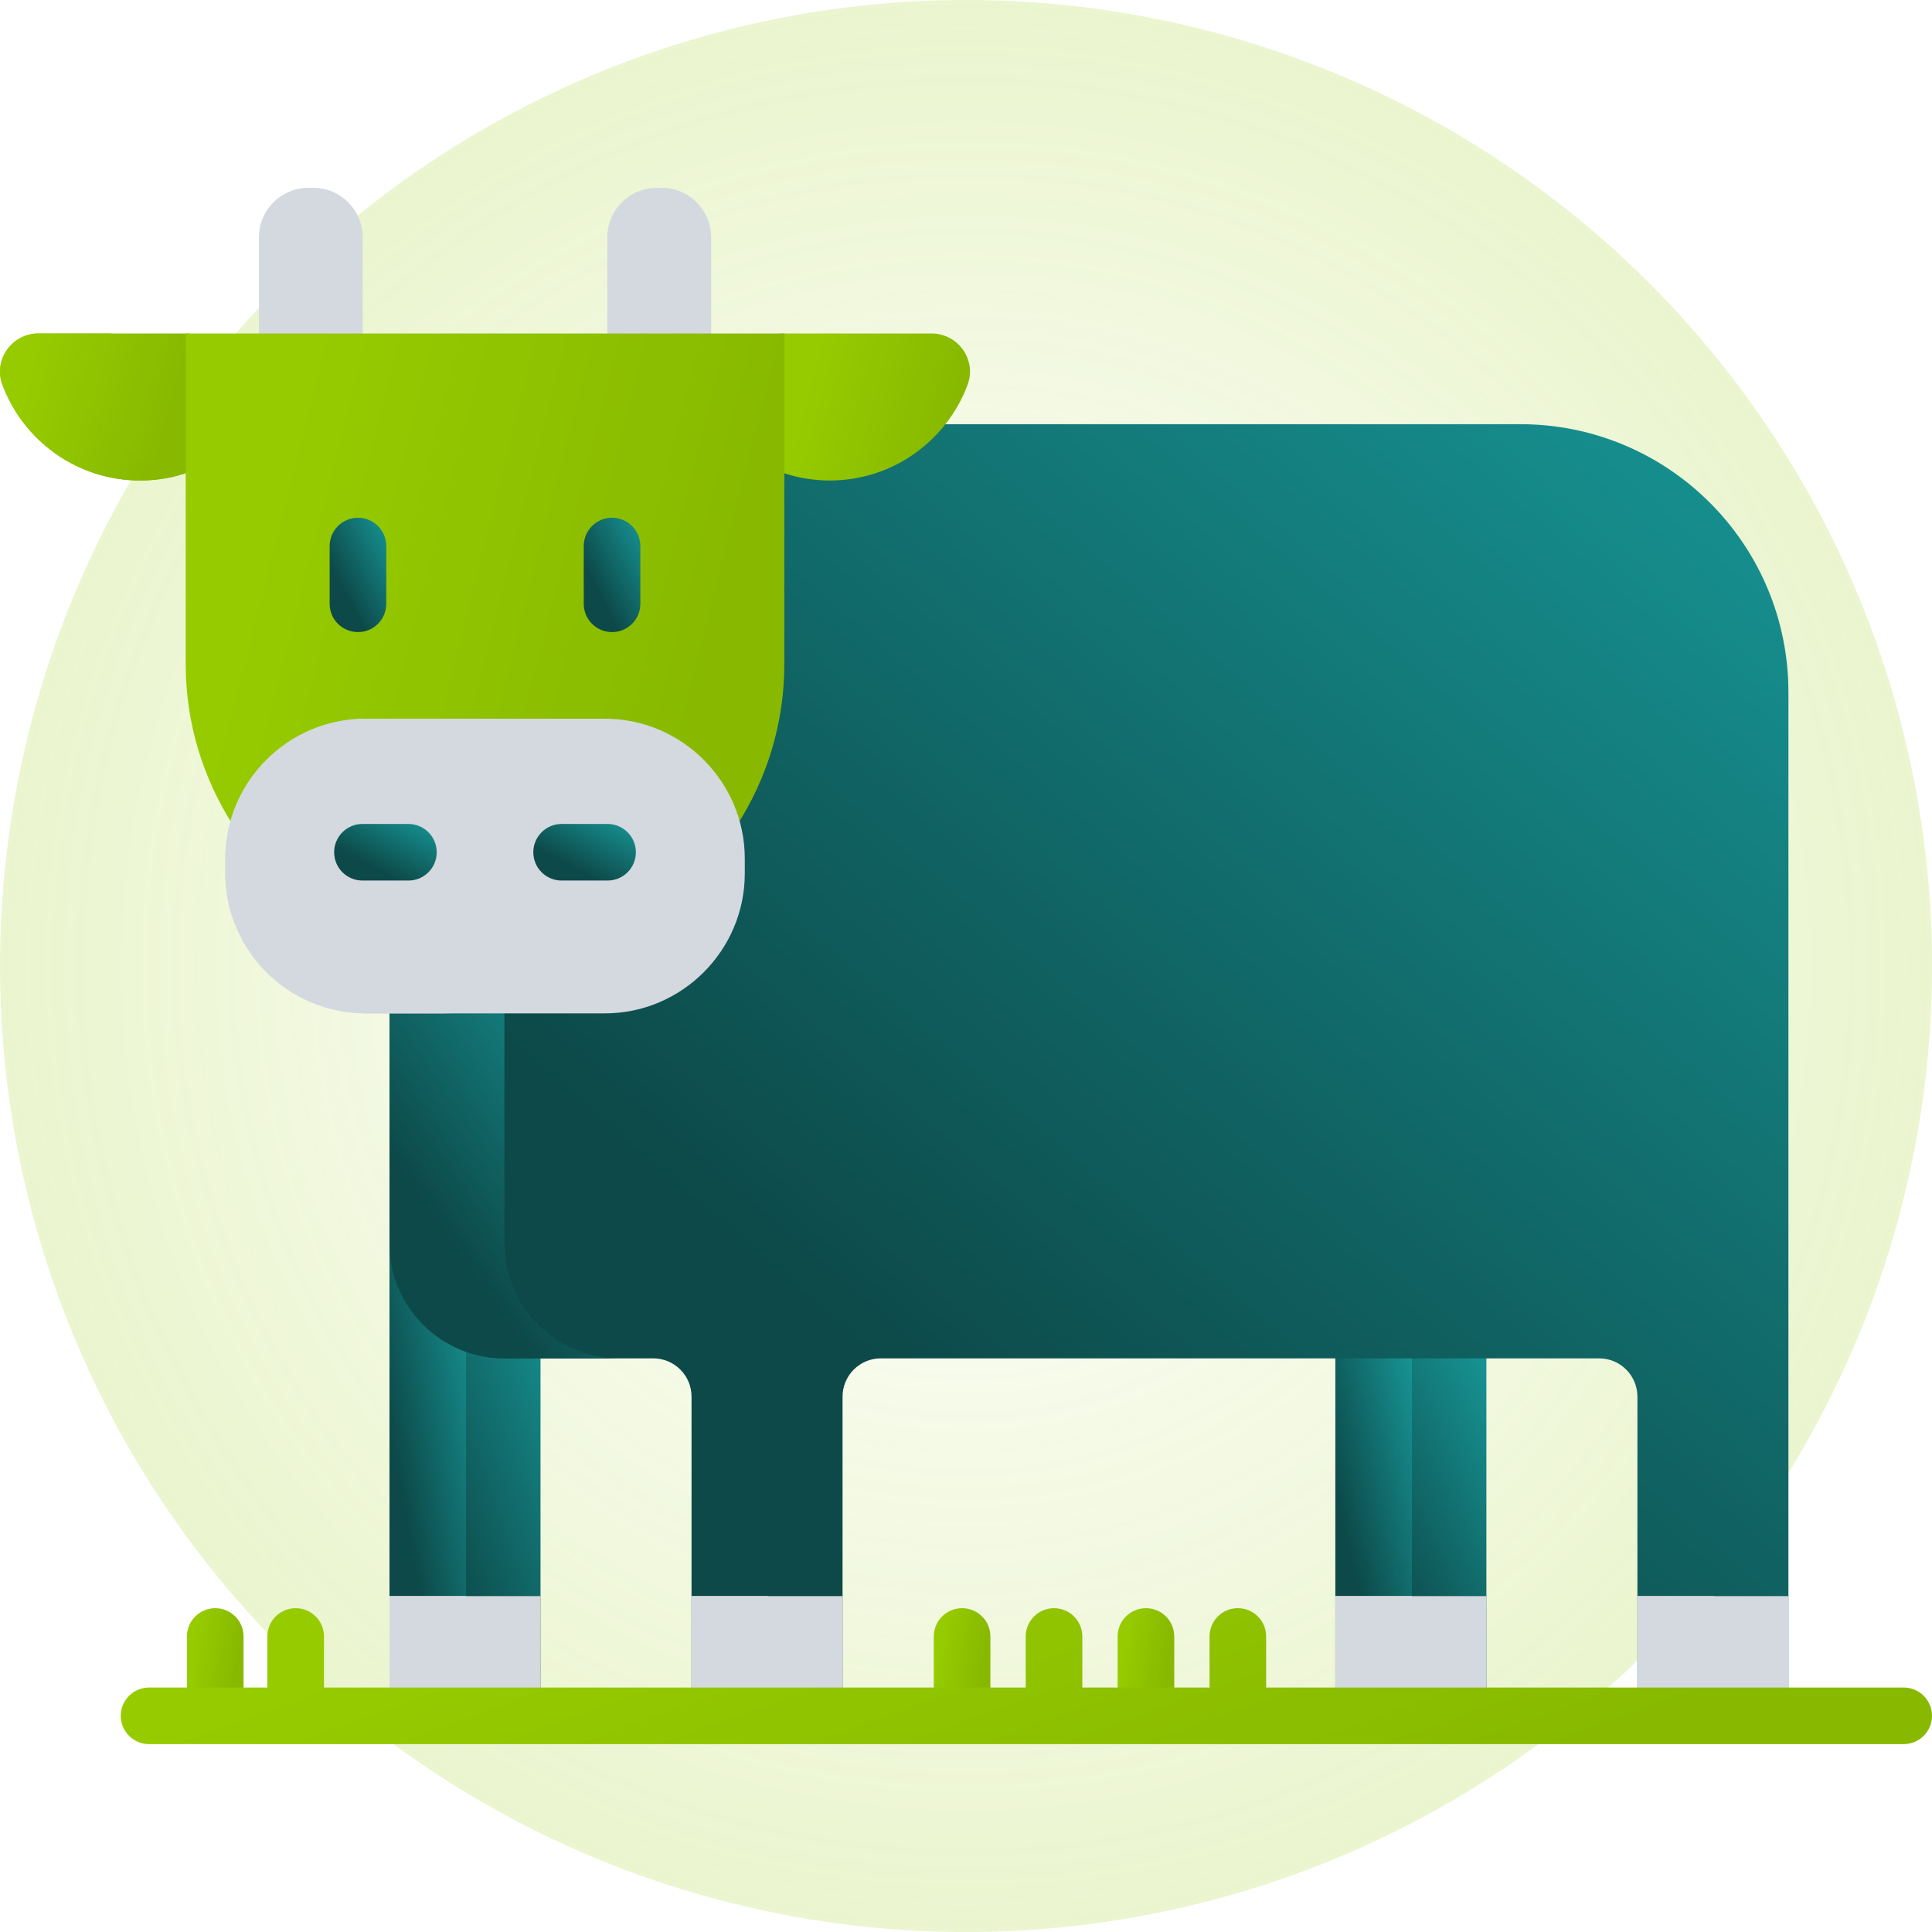 <svg width="48" height="48" viewBox="0 0 48 48" fill="none" xmlns="http://www.w3.org/2000/svg">
<g clip-path="url(#clip0_7212_4770)">
<circle cx="24.001" cy="24" r="24" transform="rotate(-45 24.001 24)" fill="url(#paint0_radial_7212_4770)"/>
<path d="M13.429 42.02V33.654H12.531C11.009 33.654 9.771 32.416 9.771 30.893H9.677V42.02H13.429Z" fill="url(#paint1_linear_7212_4770)"/>
<path d="M11.58 42.02V33.485C10.525 33.096 9.771 32.081 9.771 30.893H9.677V42.02H11.58Z" fill="url(#paint2_linear_7212_4770)"/>
<path d="M33.177 33.654H36.929V42.02H33.177V33.654Z" fill="url(#paint3_linear_7212_4770)"/>
<path d="M33.177 33.654H35.08V42.02H33.177V33.654Z" fill="url(#paint4_linear_7212_4770)"/>
<path d="M33.177 39.655H36.929V42.02H33.177V39.655Z" fill="#D4D9DF"/>
<path d="M33.177 39.655H35.08V42.02H33.177V39.655Z" fill="#D4D9DF"/>
<path d="M12.531 33.748H16.229C16.755 33.748 17.181 34.174 17.181 34.699V42.02H20.933V34.699C20.933 34.174 21.359 33.748 21.885 33.748H39.73C40.255 33.748 40.681 34.174 40.681 34.699V42.02H44.433V17.2C44.433 13.521 41.451 10.539 37.772 10.539H23.368C22.703 11.347 21.697 11.844 20.616 11.844C20.242 11.844 19.872 11.785 19.515 11.669L19.392 11.629V16.504C19.392 17.862 19.013 19.192 18.295 20.35L18.273 20.385L18.285 20.425C18.368 20.721 18.41 21.026 18.41 21.331V21.701C18.41 23.566 16.893 25.083 15.028 25.083H9.677V30.893C9.677 32.469 10.955 33.748 12.531 33.748Z" fill="url(#paint5_linear_7212_4770)"/>
<path d="M12.532 30.893V25.083H9.677V30.893C9.677 32.469 10.955 33.748 12.531 33.748H15.386C13.81 33.748 12.532 32.469 12.532 30.893Z" fill="url(#paint6_linear_7212_4770)"/>
<path d="M9.011 8.379V5.892C9.011 5.218 8.46 4.667 7.787 4.667H7.657C6.983 4.667 6.433 5.218 6.433 5.892V8.379H9.011Z" fill="#D4D9DF"/>
<path d="M17.668 8.379V5.892C17.668 5.218 17.117 4.667 16.443 4.667H16.313C15.64 4.667 15.089 5.218 15.089 5.892V8.379H17.668Z" fill="#D4D9DF"/>
<path d="M23.144 8.285H19.392V11.727C19.775 11.863 20.186 11.938 20.616 11.938C22.186 11.938 23.525 10.946 24.041 9.555C24.27 8.939 23.801 8.285 23.144 8.285Z" fill="url(#paint7_linear_7212_4770)"/>
<path d="M4.708 8.285H0.956C0.298 8.285 -0.17 8.939 0.059 9.555C0.575 10.946 1.914 11.938 3.484 11.938C3.913 11.938 4.325 11.863 4.708 11.727V8.285Z" fill="url(#paint8_linear_7212_4770)"/>
<path d="M1.962 9.555C1.733 8.939 2.202 8.285 2.859 8.285H0.956C0.298 8.285 -0.17 8.939 0.059 9.555C0.575 10.946 1.914 11.938 3.484 11.938C3.813 11.938 4.132 11.893 4.435 11.812C3.292 11.504 2.37 10.655 1.962 9.555Z" fill="url(#paint9_linear_7212_4770)"/>
<path d="M4.614 8.285V16.504C4.614 17.974 5.048 19.347 5.793 20.505C6.162 19.038 7.492 17.95 9.072 17.95H15.028C16.608 17.95 17.938 19.038 18.308 20.505C19.052 19.347 19.486 17.974 19.486 16.504V8.285H4.614Z" fill="url(#paint10_linear_7212_4770)"/>
<path d="M8.894 15.704C8.505 15.704 8.19 15.39 8.19 15.001V13.566C8.19 13.178 8.505 12.863 8.894 12.863C9.282 12.863 9.597 13.178 9.597 13.566V15.001C9.597 15.39 9.282 15.704 8.894 15.704Z" fill="url(#paint11_linear_7212_4770)"/>
<path d="M15.206 15.704C14.818 15.704 14.503 15.39 14.503 15.001V13.566C14.503 13.178 14.818 12.863 15.206 12.863C15.595 12.863 15.909 13.178 15.909 13.566V15.001C15.909 15.39 15.595 15.704 15.206 15.704Z" fill="url(#paint12_linear_7212_4770)"/>
<path d="M15.028 25.177H9.071C7.16 25.177 5.596 23.613 5.596 21.701V21.331C5.596 19.42 7.16 17.856 9.071 17.856H15.028C16.94 17.856 18.504 19.42 18.504 21.331V21.701C18.504 23.613 16.94 25.177 15.028 25.177Z" fill="#D4D9DF"/>
<path d="M7.69 21.649V21.384C7.69 19.443 9.277 17.856 11.217 17.856H9.124C7.184 17.856 5.596 19.444 5.596 21.384V21.649C5.596 23.589 7.184 25.177 9.124 25.177H11.217C9.277 25.177 7.69 23.589 7.69 21.649Z" fill="#D4D9DF"/>
<path d="M24.606 42.02V40.658C24.606 40.269 24.291 39.955 23.903 39.955C23.515 39.955 23.2 40.269 23.2 40.658V42.02H24.606Z" fill="url(#paint13_linear_7212_4770)"/>
<path d="M29.174 42.02V40.658C29.174 40.269 28.859 39.955 28.471 39.955C28.082 39.955 27.767 40.269 27.767 40.658V42.02H29.174Z" fill="url(#paint14_linear_7212_4770)"/>
<path d="M6.051 42.02V40.658C6.051 40.269 5.736 39.955 5.348 39.955C4.959 39.955 4.644 40.269 4.644 40.658V42.02H6.051Z" fill="url(#paint15_linear_7212_4770)"/>
<path d="M10.147 21.877H9.005C8.616 21.877 8.302 21.563 8.302 21.174C8.302 20.786 8.616 20.471 9.005 20.471H10.147C10.535 20.471 10.85 20.786 10.85 21.174C10.85 21.563 10.535 21.877 10.147 21.877Z" fill="url(#paint16_linear_7212_4770)"/>
<path d="M15.095 21.877H13.953C13.565 21.877 13.25 21.563 13.25 21.174C13.25 20.786 13.565 20.471 13.953 20.471H15.095C15.483 20.471 15.798 20.786 15.798 21.174C15.798 21.563 15.483 21.877 15.095 21.877Z" fill="url(#paint17_linear_7212_4770)"/>
<path d="M9.677 39.655H13.429V42.02H9.677V39.655Z" fill="#D4D9DF"/>
<path d="M9.677 39.655H11.58V42.02H9.677V39.655Z" fill="#D4D9DF"/>
<path d="M40.681 39.655H44.433V42.02H40.681V39.655Z" fill="#D4D9DF"/>
<path d="M40.681 39.655H42.585V42.02H40.681V39.655Z" fill="#D4D9DF"/>
<path d="M17.181 39.655H20.933V42.02H17.181V39.655Z" fill="#D4D9DF"/>
<path d="M17.181 39.655H19.084V42.02H17.181V39.655Z" fill="#D4D9DF"/>
<path d="M47.297 41.926H31.457V40.658C31.457 40.269 31.143 39.955 30.754 39.955C30.366 39.955 30.051 40.269 30.051 40.658V41.926H26.89V40.658C26.89 40.269 26.575 39.955 26.187 39.955C25.798 39.955 25.484 40.269 25.484 40.658V41.926H8.049V40.658C8.049 40.269 7.734 39.955 7.346 39.955C6.957 39.955 6.643 40.269 6.643 40.658V41.926H3.704C3.315 41.926 3 42.241 3 42.629C3 43.017 3.315 43.332 3.704 43.332H47.297C47.685 43.332 48 43.017 48 42.629C48 42.241 47.685 41.926 47.297 41.926Z" fill="url(#paint18_linear_7212_4770)"/>
</g>
<defs>
<radialGradient id="paint0_radial_7212_4770" cx="0" cy="0" r="1" gradientUnits="userSpaceOnUse" gradientTransform="translate(24.001 24) rotate(-90) scale(24)">
<stop stop-color="#9ACC0D" stop-opacity="0"/>
<stop offset="1" stop-color="#9ACC0D" stop-opacity="0.2"/>
</radialGradient>
<linearGradient id="paint1_linear_7212_4770" x1="13.355" y1="30.893" x2="8.642" y2="32.568" gradientUnits="userSpaceOnUse">
<stop stop-color="#179393"/>
<stop offset="1" stop-color="#0D4949"/>
</linearGradient>
<linearGradient id="paint2_linear_7212_4770" x1="11.543" y1="30.893" x2="8.935" y2="31.363" gradientUnits="userSpaceOnUse">
<stop stop-color="#179393"/>
<stop offset="1" stop-color="#0D4949"/>
</linearGradient>
<linearGradient id="paint3_linear_7212_4770" x1="36.856" y1="33.654" x2="32.516" y2="35.705" gradientUnits="userSpaceOnUse">
<stop stop-color="#179393"/>
<stop offset="1" stop-color="#0D4949"/>
</linearGradient>
<linearGradient id="paint4_linear_7212_4770" x1="35.043" y1="33.654" x2="32.496" y2="34.264" gradientUnits="userSpaceOnUse">
<stop stop-color="#179393"/>
<stop offset="1" stop-color="#0D4949"/>
</linearGradient>
<linearGradient id="paint5_linear_7212_4770" x1="43.754" y1="10.539" x2="22.862" y2="34.849" gradientUnits="userSpaceOnUse">
<stop stop-color="#179393"/>
<stop offset="1" stop-color="#0D4949"/>
</linearGradient>
<linearGradient id="paint6_linear_7212_4770" x1="15.275" y1="25.083" x2="9.825" y2="28.868" gradientUnits="userSpaceOnUse">
<stop stop-color="#179393"/>
<stop offset="1" stop-color="#0D4949"/>
</linearGradient>
<linearGradient id="paint7_linear_7212_4770" x1="24.1" y1="8.548" x2="20.594" y2="7.607" gradientUnits="userSpaceOnUse">
<stop stop-color="#88B900"/>
<stop offset="1" stop-color="#96CB00"/>
</linearGradient>
<linearGradient id="paint8_linear_7212_4770" x1="4.708" y1="8.548" x2="1.202" y2="7.607" gradientUnits="userSpaceOnUse">
<stop stop-color="#88B900"/>
<stop offset="1" stop-color="#96CB00"/>
</linearGradient>
<linearGradient id="paint9_linear_7212_4770" x1="4.435" y1="8.548" x2="1.107" y2="7.706" gradientUnits="userSpaceOnUse">
<stop stop-color="#88B900"/>
<stop offset="1" stop-color="#96CB00"/>
</linearGradient>
<linearGradient id="paint10_linear_7212_4770" x1="19.486" y1="9.164" x2="8.33" y2="6.336" gradientUnits="userSpaceOnUse">
<stop stop-color="#88B900"/>
<stop offset="1" stop-color="#96CB00"/>
</linearGradient>
<linearGradient id="paint11_linear_7212_4770" x1="9.569" y1="12.863" x2="8.005" y2="13.679" gradientUnits="userSpaceOnUse">
<stop stop-color="#179393"/>
<stop offset="1" stop-color="#0D4949"/>
</linearGradient>
<linearGradient id="paint12_linear_7212_4770" x1="15.882" y1="12.863" x2="14.318" y2="13.679" gradientUnits="userSpaceOnUse">
<stop stop-color="#179393"/>
<stop offset="1" stop-color="#0D4949"/>
</linearGradient>
<linearGradient id="paint13_linear_7212_4770" x1="24.606" y1="40.103" x2="23.506" y2="39.947" gradientUnits="userSpaceOnUse">
<stop stop-color="#88B900"/>
<stop offset="1" stop-color="#96CB00"/>
</linearGradient>
<linearGradient id="paint14_linear_7212_4770" x1="29.174" y1="40.103" x2="28.073" y2="39.947" gradientUnits="userSpaceOnUse">
<stop stop-color="#88B900"/>
<stop offset="1" stop-color="#96CB00"/>
</linearGradient>
<linearGradient id="paint15_linear_7212_4770" x1="6.051" y1="40.103" x2="4.95" y2="39.947" gradientUnits="userSpaceOnUse">
<stop stop-color="#88B900"/>
<stop offset="1" stop-color="#96CB00"/>
</linearGradient>
<linearGradient id="paint16_linear_7212_4770" x1="10.8" y1="20.471" x2="10.024" y2="21.953" gradientUnits="userSpaceOnUse">
<stop stop-color="#179393"/>
<stop offset="1" stop-color="#0D4949"/>
</linearGradient>
<linearGradient id="paint17_linear_7212_4770" x1="15.748" y1="20.471" x2="14.973" y2="21.953" gradientUnits="userSpaceOnUse">
<stop stop-color="#179393"/>
<stop offset="1" stop-color="#0D4949"/>
</linearGradient>
<linearGradient id="paint18_linear_7212_4770" x1="48" y1="40.198" x2="43.871" y2="28.74" gradientUnits="userSpaceOnUse">
<stop stop-color="#88B900"/>
<stop offset="1" stop-color="#96CB00"/>
</linearGradient>
<clipPath id="clip0_7212_4770">
<rect width="48" height="48" fill="white"/>
</clipPath>
</defs>
</svg>

